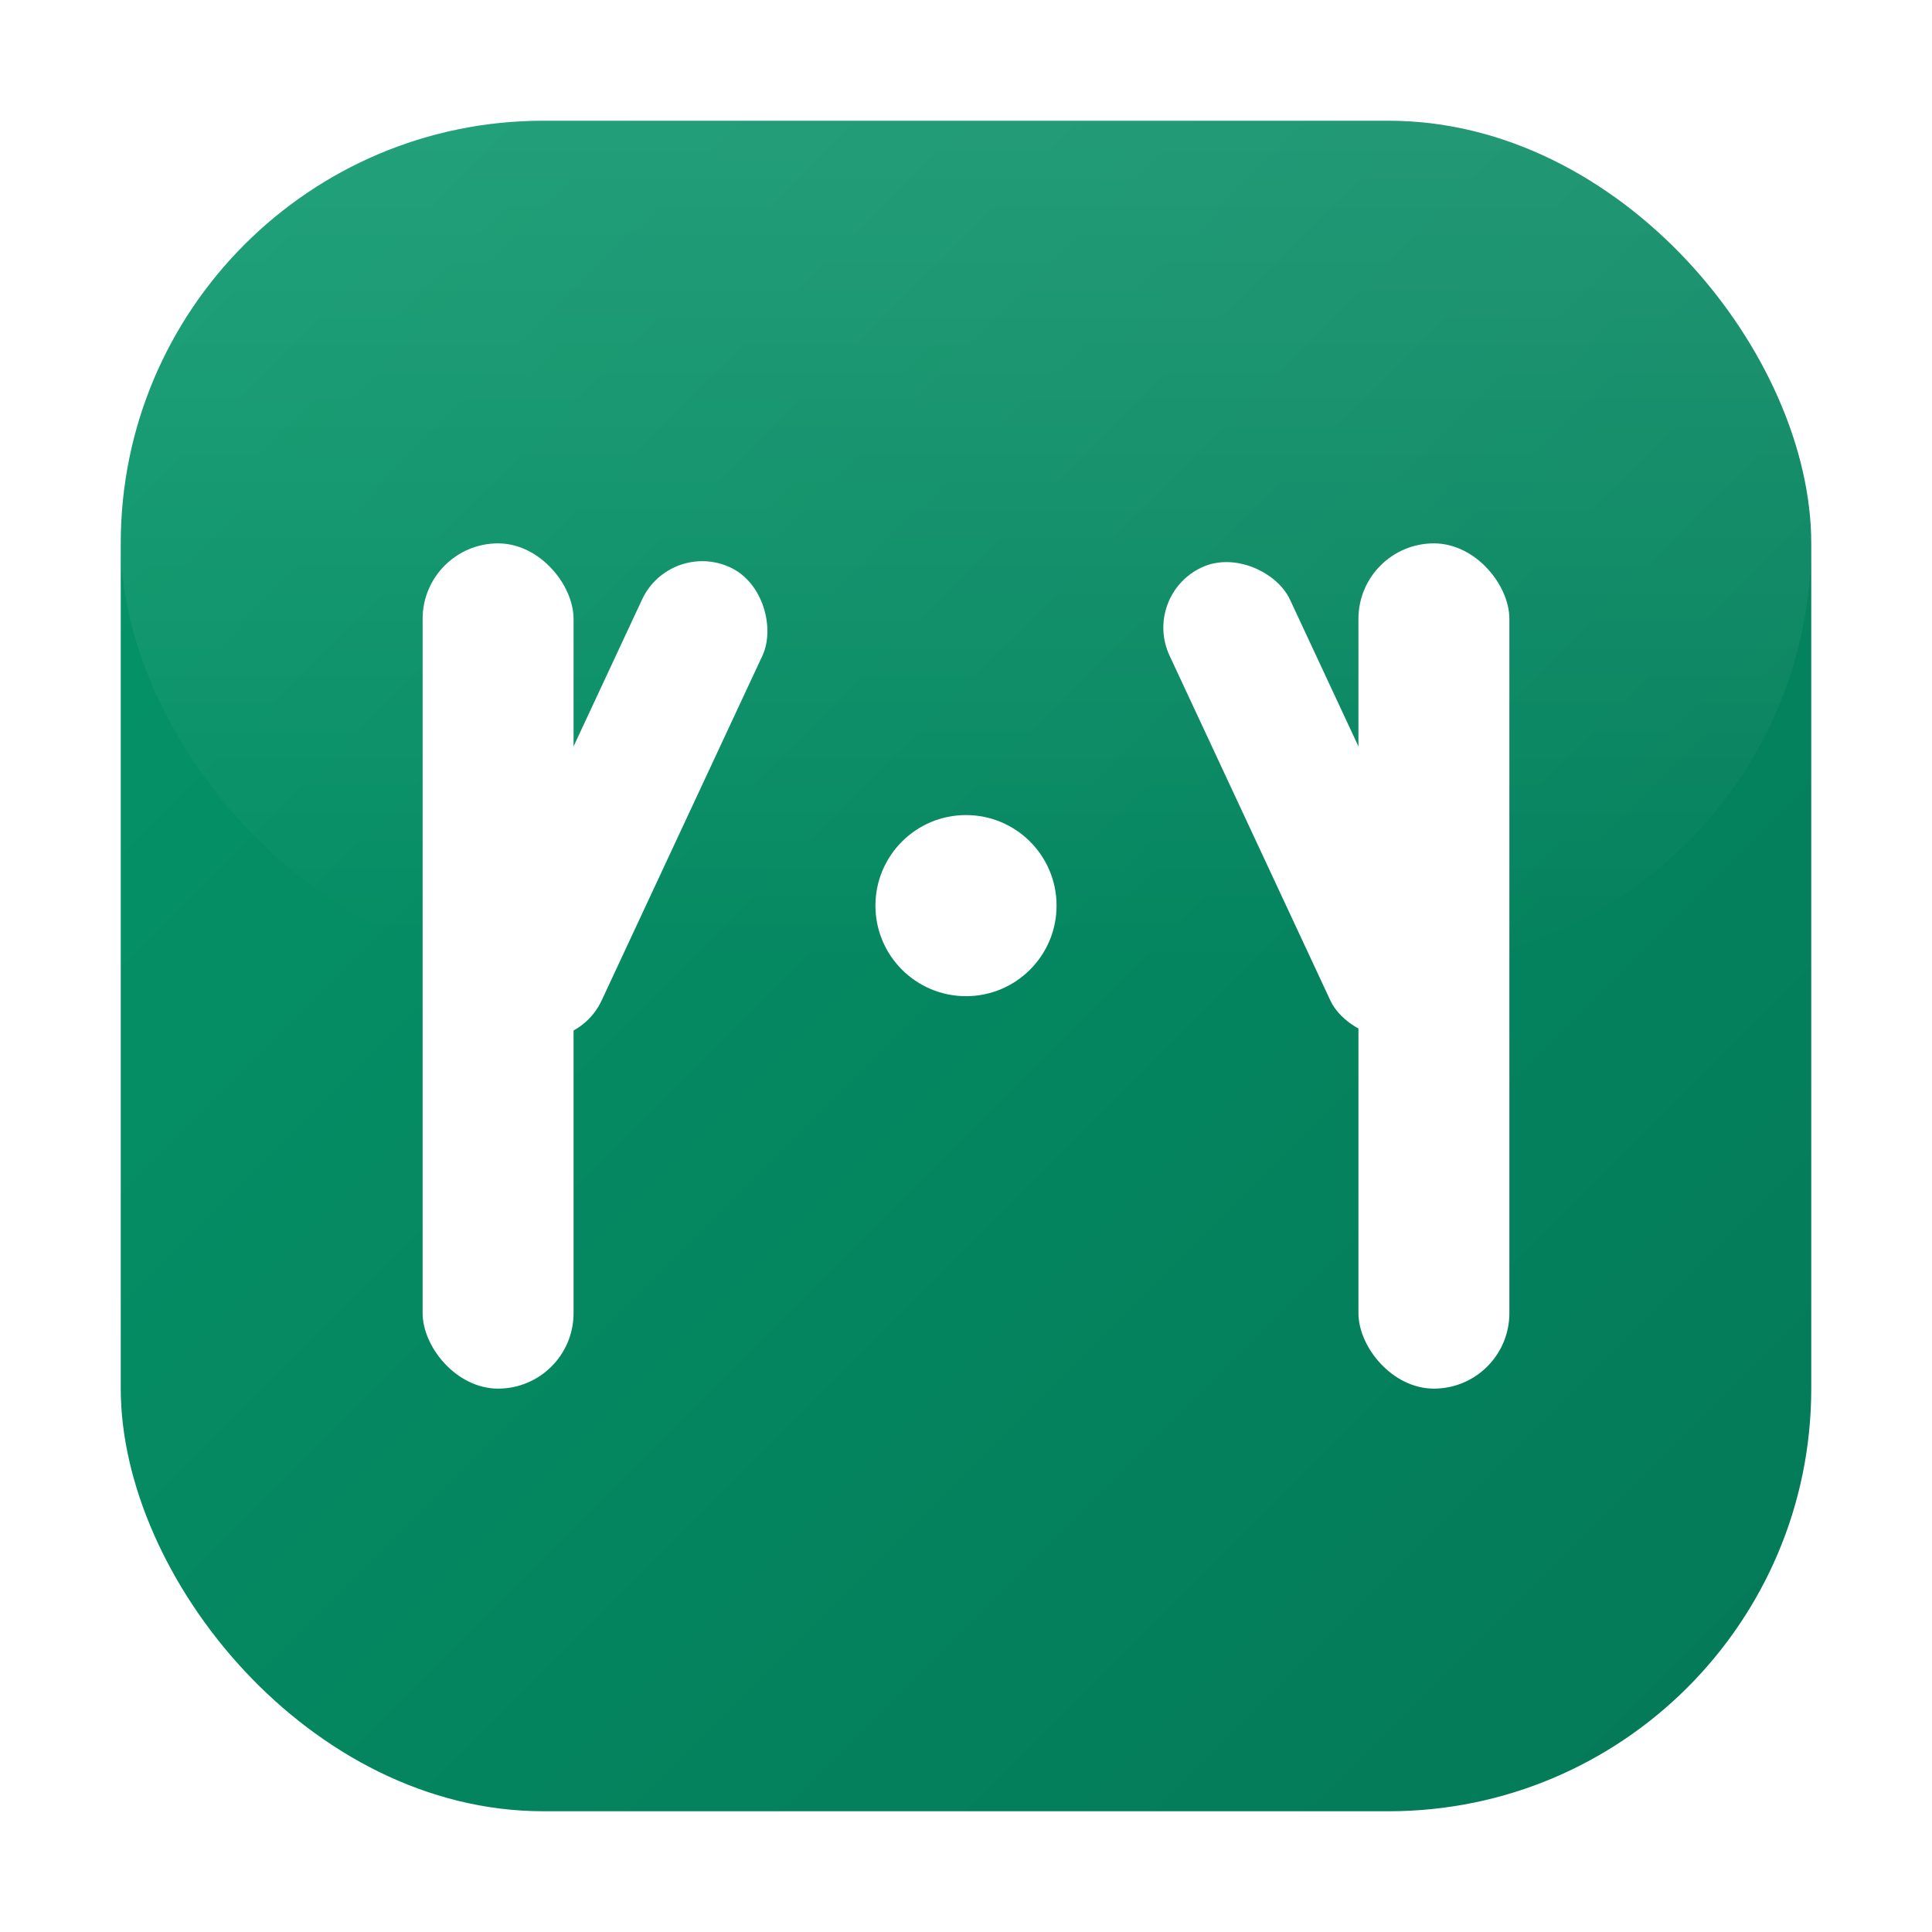 <svg xmlns="http://www.w3.org/2000/svg" viewBox="0 0 32 32" width="32" height="32">
  <defs>
    <linearGradient id="bgGradient" x1="0%" y1="0%" x2="100%" y2="100%">
      <stop offset="0%" style="stop-color:#059669;stop-opacity:1" />
      <stop offset="100%" style="stop-color:#047857;stop-opacity:1" />
    </linearGradient>
    <filter id="shadow" x="-20%" y="-20%" width="140%" height="140%">
      <feDropShadow dx="0" dy="1" stdDeviation="1" flood-color="#000000" flood-opacity="0.2"/>
    </filter>
  </defs>
  
  <!-- Background rounded rectangle -->
  <rect x="2" y="2" width="28" height="28" rx="7" ry="7" fill="url(#bgGradient)" filter="url(#shadow)"/>
  
  <!-- Letter M design -->
  <g fill="#ffffff">
    <!-- Left vertical line -->
    <rect x="7" y="9" width="2.5" height="14" rx="1.25"/>
    
    <!-- Right vertical line -->
    <rect x="22.5" y="9" width="2.5" height="14" rx="1.25"/>
    
    <!-- Left diagonal -->
    <rect x="9.2" y="9" width="2.2" height="8.5" rx="1.1" transform="rotate(25 10.3 13.25)"/>
    
    <!-- Right diagonal -->
    <rect x="20.6" y="9" width="2.2" height="8.5" rx="1.1" transform="rotate(-25 21.7 13.25)"/>
    
    <!-- Center peak (small circle for connection point) -->
    <circle cx="16" cy="15" r="1.5" fill="#ffffff"/>
  </g>
  
  <!-- Subtle highlight for depth -->
  <rect x="2" y="2" width="28" height="14" rx="7" ry="7" fill="url(#highlight)" opacity="0.3"/>
  
  <defs>
    <linearGradient id="highlight" x1="0%" y1="0%" x2="0%" y2="100%">
      <stop offset="0%" style="stop-color:#ffffff;stop-opacity:0.4" />
      <stop offset="100%" style="stop-color:#ffffff;stop-opacity:0" />
    </linearGradient>
  </defs>
</svg>